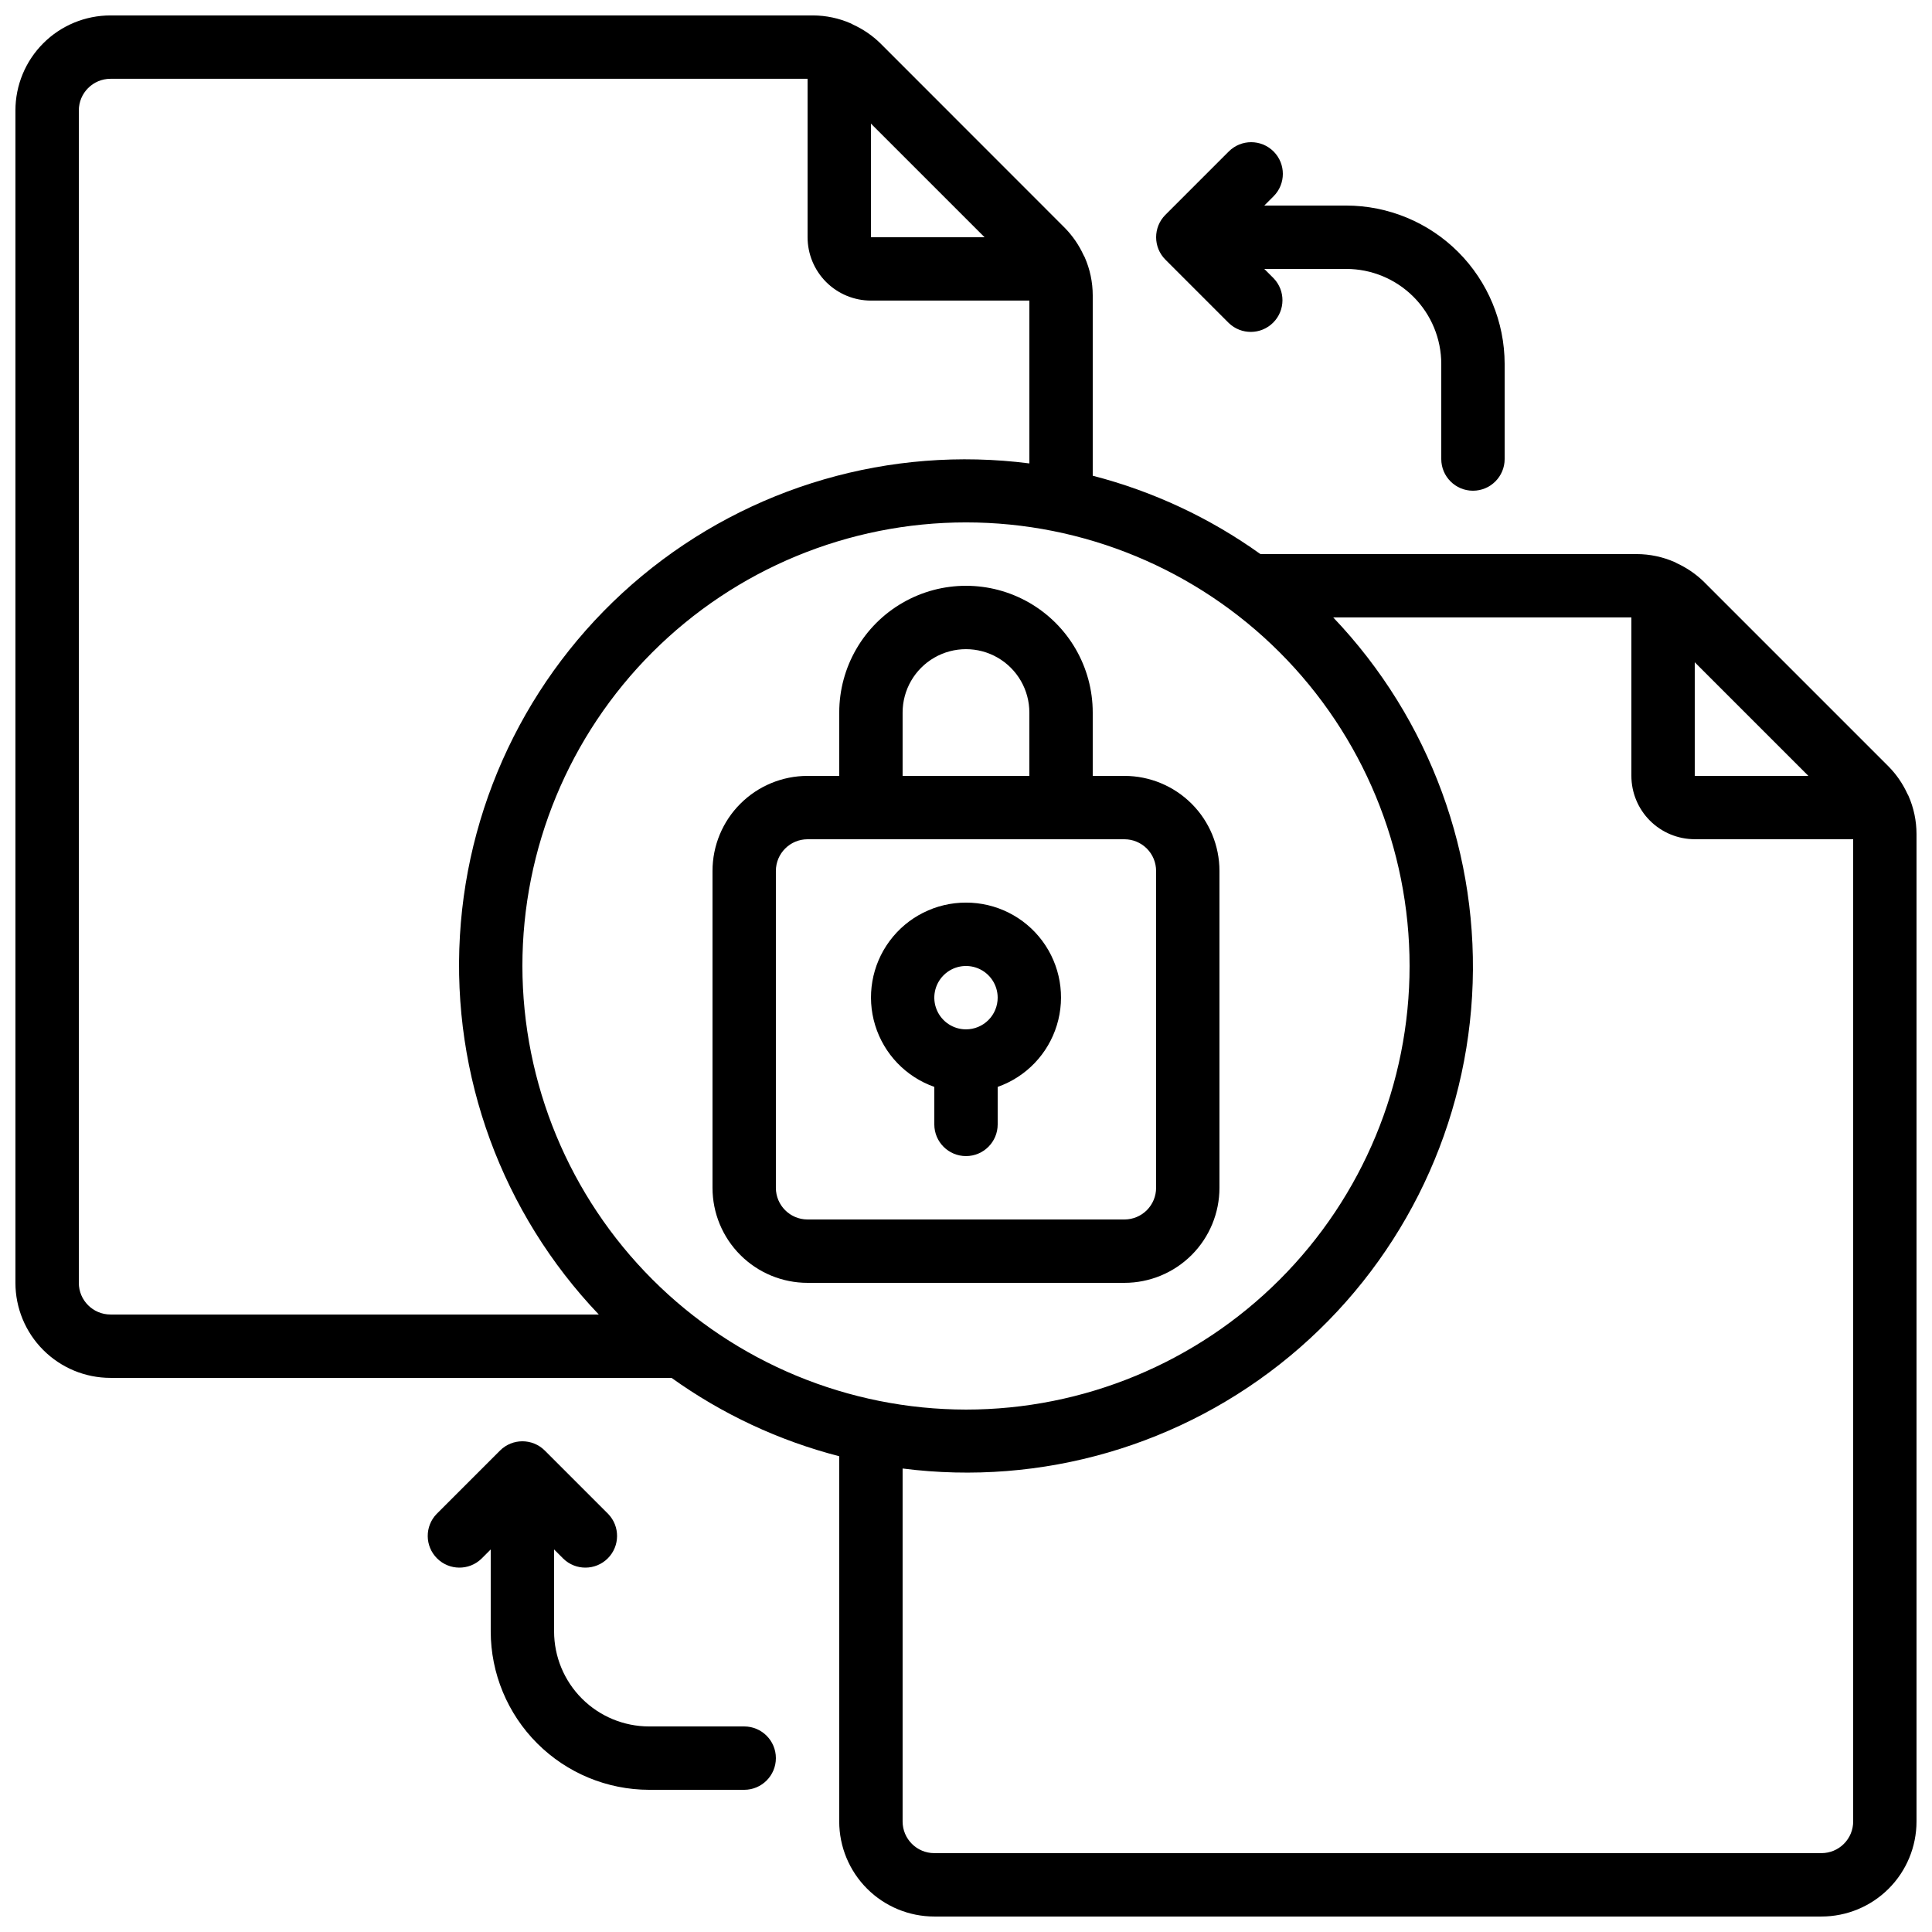 <?xml version="1.0" encoding="UTF-8"?>
<!-- Uploaded to: SVG Repo, www.svgrepo.com, Generator: SVG Repo Mixer Tools -->
<svg width="800px" height="800px" version="1.1" viewBox="144 144 512 512" xmlns="http://www.w3.org/2000/svg">
 <defs>
  <clipPath id="a">
   <path d="m148.09 148.09h503.81v503.81h-503.81z"/>
  </clipPath>
 </defs>
 <path d="m467.17 458.78v-83.969c0-6.68-2.652-13.09-7.375-17.812-4.727-4.723-11.133-7.379-17.812-7.379h-8.398v-16.793c0-12-6.402-23.09-16.793-29.086-10.395-6-23.195-6-33.59 0-10.391 5.996-16.793 17.086-16.793 29.086v16.793h-8.395c-6.684 0-13.09 2.656-17.812 7.379-4.727 4.723-7.379 11.133-7.379 17.812v83.969c0 6.68 2.652 13.086 7.379 17.812 4.723 4.723 11.129 7.375 17.812 7.375h83.969c6.68 0 13.086-2.652 17.812-7.375 4.723-4.727 7.375-11.133 7.375-17.812zm-83.969-125.95c0-6 3.203-11.543 8.398-14.543 5.195-3 11.598-3 16.793 0 5.195 3 8.398 8.543 8.398 14.543v16.793h-33.59zm-33.586 125.95v-83.969c0-4.637 3.758-8.398 8.398-8.398h83.969c2.227 0 4.359 0.887 5.938 2.461 1.574 1.574 2.457 3.711 2.457 5.938v83.969c0 2.227-0.883 4.363-2.457 5.938-1.578 1.574-3.711 2.457-5.938 2.457h-83.969c-4.641 0-8.398-3.758-8.398-8.395z"/>
 <path d="m400 383.2c-7.981-0.012-15.492 3.762-20.242 10.172s-6.172 14.691-3.836 22.32c2.336 7.629 8.156 13.695 15.68 16.344v9.945c0 4.637 3.758 8.395 8.398 8.395 4.637 0 8.395-3.758 8.395-8.395v-9.945c7.527-2.648 13.344-8.715 15.68-16.344 2.34-7.629 0.914-15.91-3.836-22.32s-12.262-10.184-20.238-10.172zm0 33.586v0.004c-3.398 0-6.461-2.047-7.758-5.184-1.301-3.137-0.582-6.75 1.82-9.152 2.398-2.402 6.012-3.117 9.148-1.82 3.137 1.301 5.184 4.363 5.184 7.758 0 2.227-0.883 4.363-2.457 5.938-1.578 1.574-3.711 2.461-5.938 2.461z"/>
 <g clip-path="url(#a)">
  <path d="m649.47 354.35c-1.227-2.68-2.91-5.125-4.981-7.227l-48.871-48.871h0.004c-2.102-2.07-4.551-3.754-7.231-4.981-0.184-0.094-0.352-0.219-0.555-0.301-3.176-1.398-6.606-2.125-10.078-2.133h-99.734c-13.406-9.605-28.473-16.645-44.438-20.766v-47.836c-0.008-3.469-0.734-6.902-2.133-10.078-0.082-0.203-0.211-0.371-0.301-0.555-1.227-2.68-2.914-5.125-4.981-7.227l-48.844-48.871c-2.109-2.07-4.566-3.758-7.258-4.981-0.184-0.094-0.352-0.219-0.555-0.301h0.004c-3.176-1.398-6.609-2.125-10.078-2.133h-186.16c-6.684 0-13.09 2.652-17.812 7.379-4.727 4.723-7.379 11.129-7.379 17.812v310.68c0 6.684 2.652 13.09 7.379 17.812 4.723 4.727 11.129 7.379 17.812 7.379h148.69c13.402 9.605 28.469 16.648 44.434 20.766v96.789c0 6.684 2.656 13.09 7.379 17.812 4.723 4.727 11.133 7.379 17.812 7.379h235.11c6.684 0 13.09-2.652 17.812-7.379 4.727-4.723 7.379-11.129 7.379-17.812v-261.73c-0.008-3.469-0.734-6.902-2.133-10.078-0.082-0.199-0.207-0.367-0.301-0.555zm-26.23-4.734h-30.113v-30.109zm-340.8 50.383c0-31.18 12.387-61.078 34.434-83.125s51.945-34.434 83.125-34.434c31.176 0 61.078 12.387 83.121 34.434 22.047 22.047 34.434 51.945 34.434 83.125 0 31.176-12.387 61.078-34.434 83.121-22.043 22.047-51.945 34.434-83.121 34.434-31.168-0.035-61.051-12.43-83.09-34.469-22.039-22.039-34.434-51.922-34.469-83.086zm122.48-193.13h-30.109v-30.109zm-240.03 277.09v-310.68c0-4.637 3.762-8.398 8.398-8.398h184.73v41.984c0 4.453 1.77 8.727 4.918 11.875 3.148 3.148 7.422 4.918 11.875 4.918h41.984v43.152c-36.871-4.723-74.047 6.074-102.66 29.805-28.609 23.734-46.082 58.277-48.254 95.383-2.172 37.109 11.16 73.453 36.805 100.36h-129.4c-4.637 0-8.398-3.758-8.398-8.398zm461.82 151.14h-235.11c-4.637 0-8.398-3.758-8.398-8.398v-93.531c36.871 4.723 74.047-6.07 102.66-29.805s46.086-58.273 48.254-95.383c2.172-37.109-11.156-73.453-36.805-100.36h79.023v41.984c0 4.453 1.77 8.727 4.918 11.875 3.148 3.148 7.422 4.918 11.875 4.918h41.984v260.3c0 2.231-0.883 4.363-2.461 5.938-1.574 1.578-3.707 2.461-5.938 2.461z"/>
 </g>
 <path d="m481.51 184.14c-3.281-3.277-8.594-3.277-11.875 0l-16.793 16.793c-3.277 3.281-3.277 8.594 0 11.875l16.793 16.793c3.297 3.184 8.531 3.137 11.77-0.102 3.242-3.238 3.285-8.477 0.105-11.77l-2.461-2.461h21.715c6.68 0 13.086 2.652 17.812 7.375 4.723 4.727 7.375 11.133 7.375 17.812v25.191c0 4.637 3.762 8.398 8.398 8.398 4.637 0 8.398-3.762 8.398-8.398v-25.191c-0.016-11.129-4.441-21.801-12.312-29.672s-18.543-12.297-29.672-12.309h-21.715l2.461-2.461c3.277-3.281 3.277-8.594 0-11.875z"/>
 <path d="m293.3 557.08c3.293 3.184 8.531 3.137 11.77-0.102 3.238-3.238 3.285-8.477 0.102-11.773l-16.793-16.793c-3.277-3.277-8.594-3.277-11.871 0l-16.793 16.793h-0.004c-3.18 3.297-3.137 8.535 0.105 11.773 3.238 3.238 8.477 3.285 11.77 0.102l2.461-2.461v21.715c0.012 11.129 4.441 21.801 12.312 29.672 7.867 7.871 18.539 12.297 29.672 12.312h25.191c4.637 0 8.395-3.762 8.395-8.398s-3.758-8.395-8.395-8.395h-25.191c-6.684 0-13.09-2.656-17.812-7.379-4.727-4.723-7.379-11.133-7.379-17.812v-21.715z"/>
</svg>